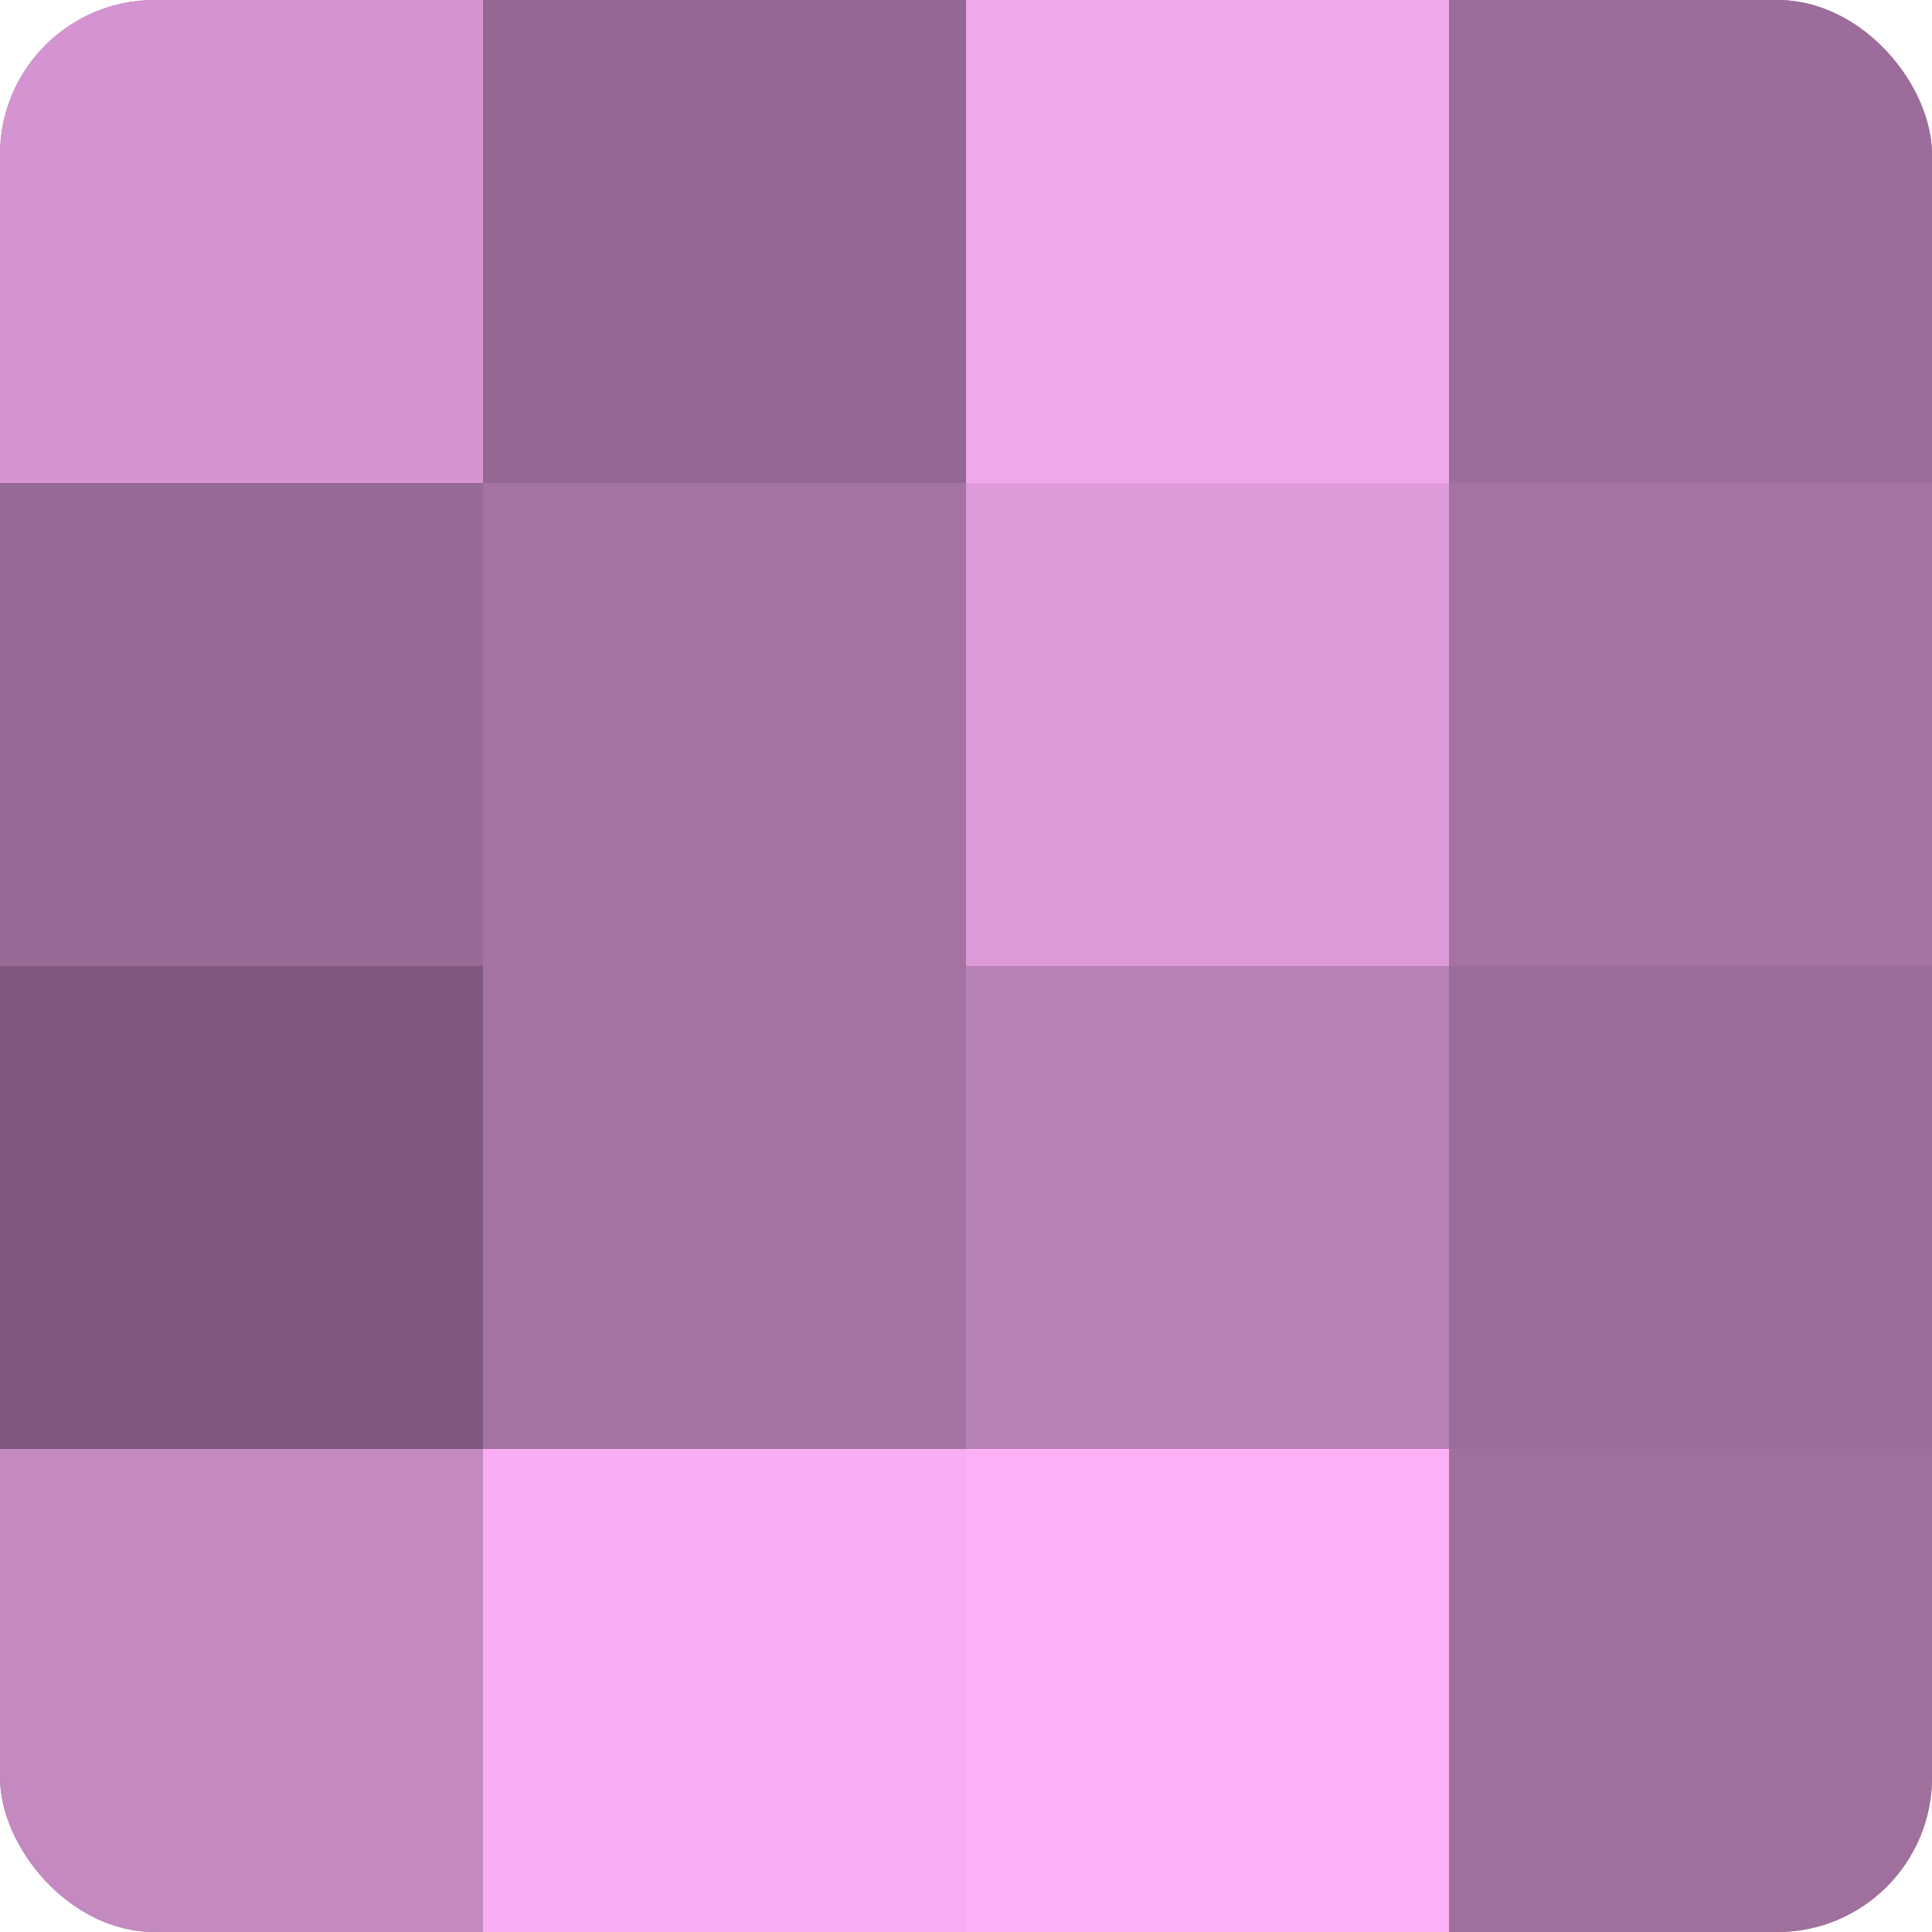 <?xml version="1.0" encoding="UTF-8"?>
<svg xmlns="http://www.w3.org/2000/svg" width="60" height="60" viewBox="0 0 100 100" preserveAspectRatio="xMidYMid meet"><defs><clipPath id="c" width="100" height="100"><rect width="100" height="100" rx="8" ry="8"/></clipPath></defs><g clip-path="url(#c)"><rect width="100" height="100" fill="#a0709d"/><rect width="25" height="25" fill="#d494d1"/><rect y="25" width="25" height="25" fill="#986a96"/><rect y="50" width="25" height="25" fill="#805a7e"/><rect y="75" width="25" height="25" fill="#c489c1"/><rect x="25" width="25" height="25" fill="#946892"/><rect x="25" y="25" width="25" height="25" fill="#a473a1"/><rect x="25" y="50" width="25" height="25" fill="#a473a1"/><rect x="25" y="75" width="25" height="25" fill="#f8adf4"/><rect x="50" width="25" height="25" fill="#f0a8ec"/><rect x="50" y="25" width="25" height="25" fill="#dc9ad8"/><rect x="50" y="50" width="25" height="25" fill="#b881b5"/><rect x="50" y="75" width="25" height="25" fill="#fcb0f8"/><rect x="75" width="25" height="25" fill="#9c6d9a"/><rect x="75" y="25" width="25" height="25" fill="#a473a1"/><rect x="75" y="50" width="25" height="25" fill="#9c6d9a"/><rect x="75" y="75" width="25" height="25" fill="#a0709d"/></g></svg>
